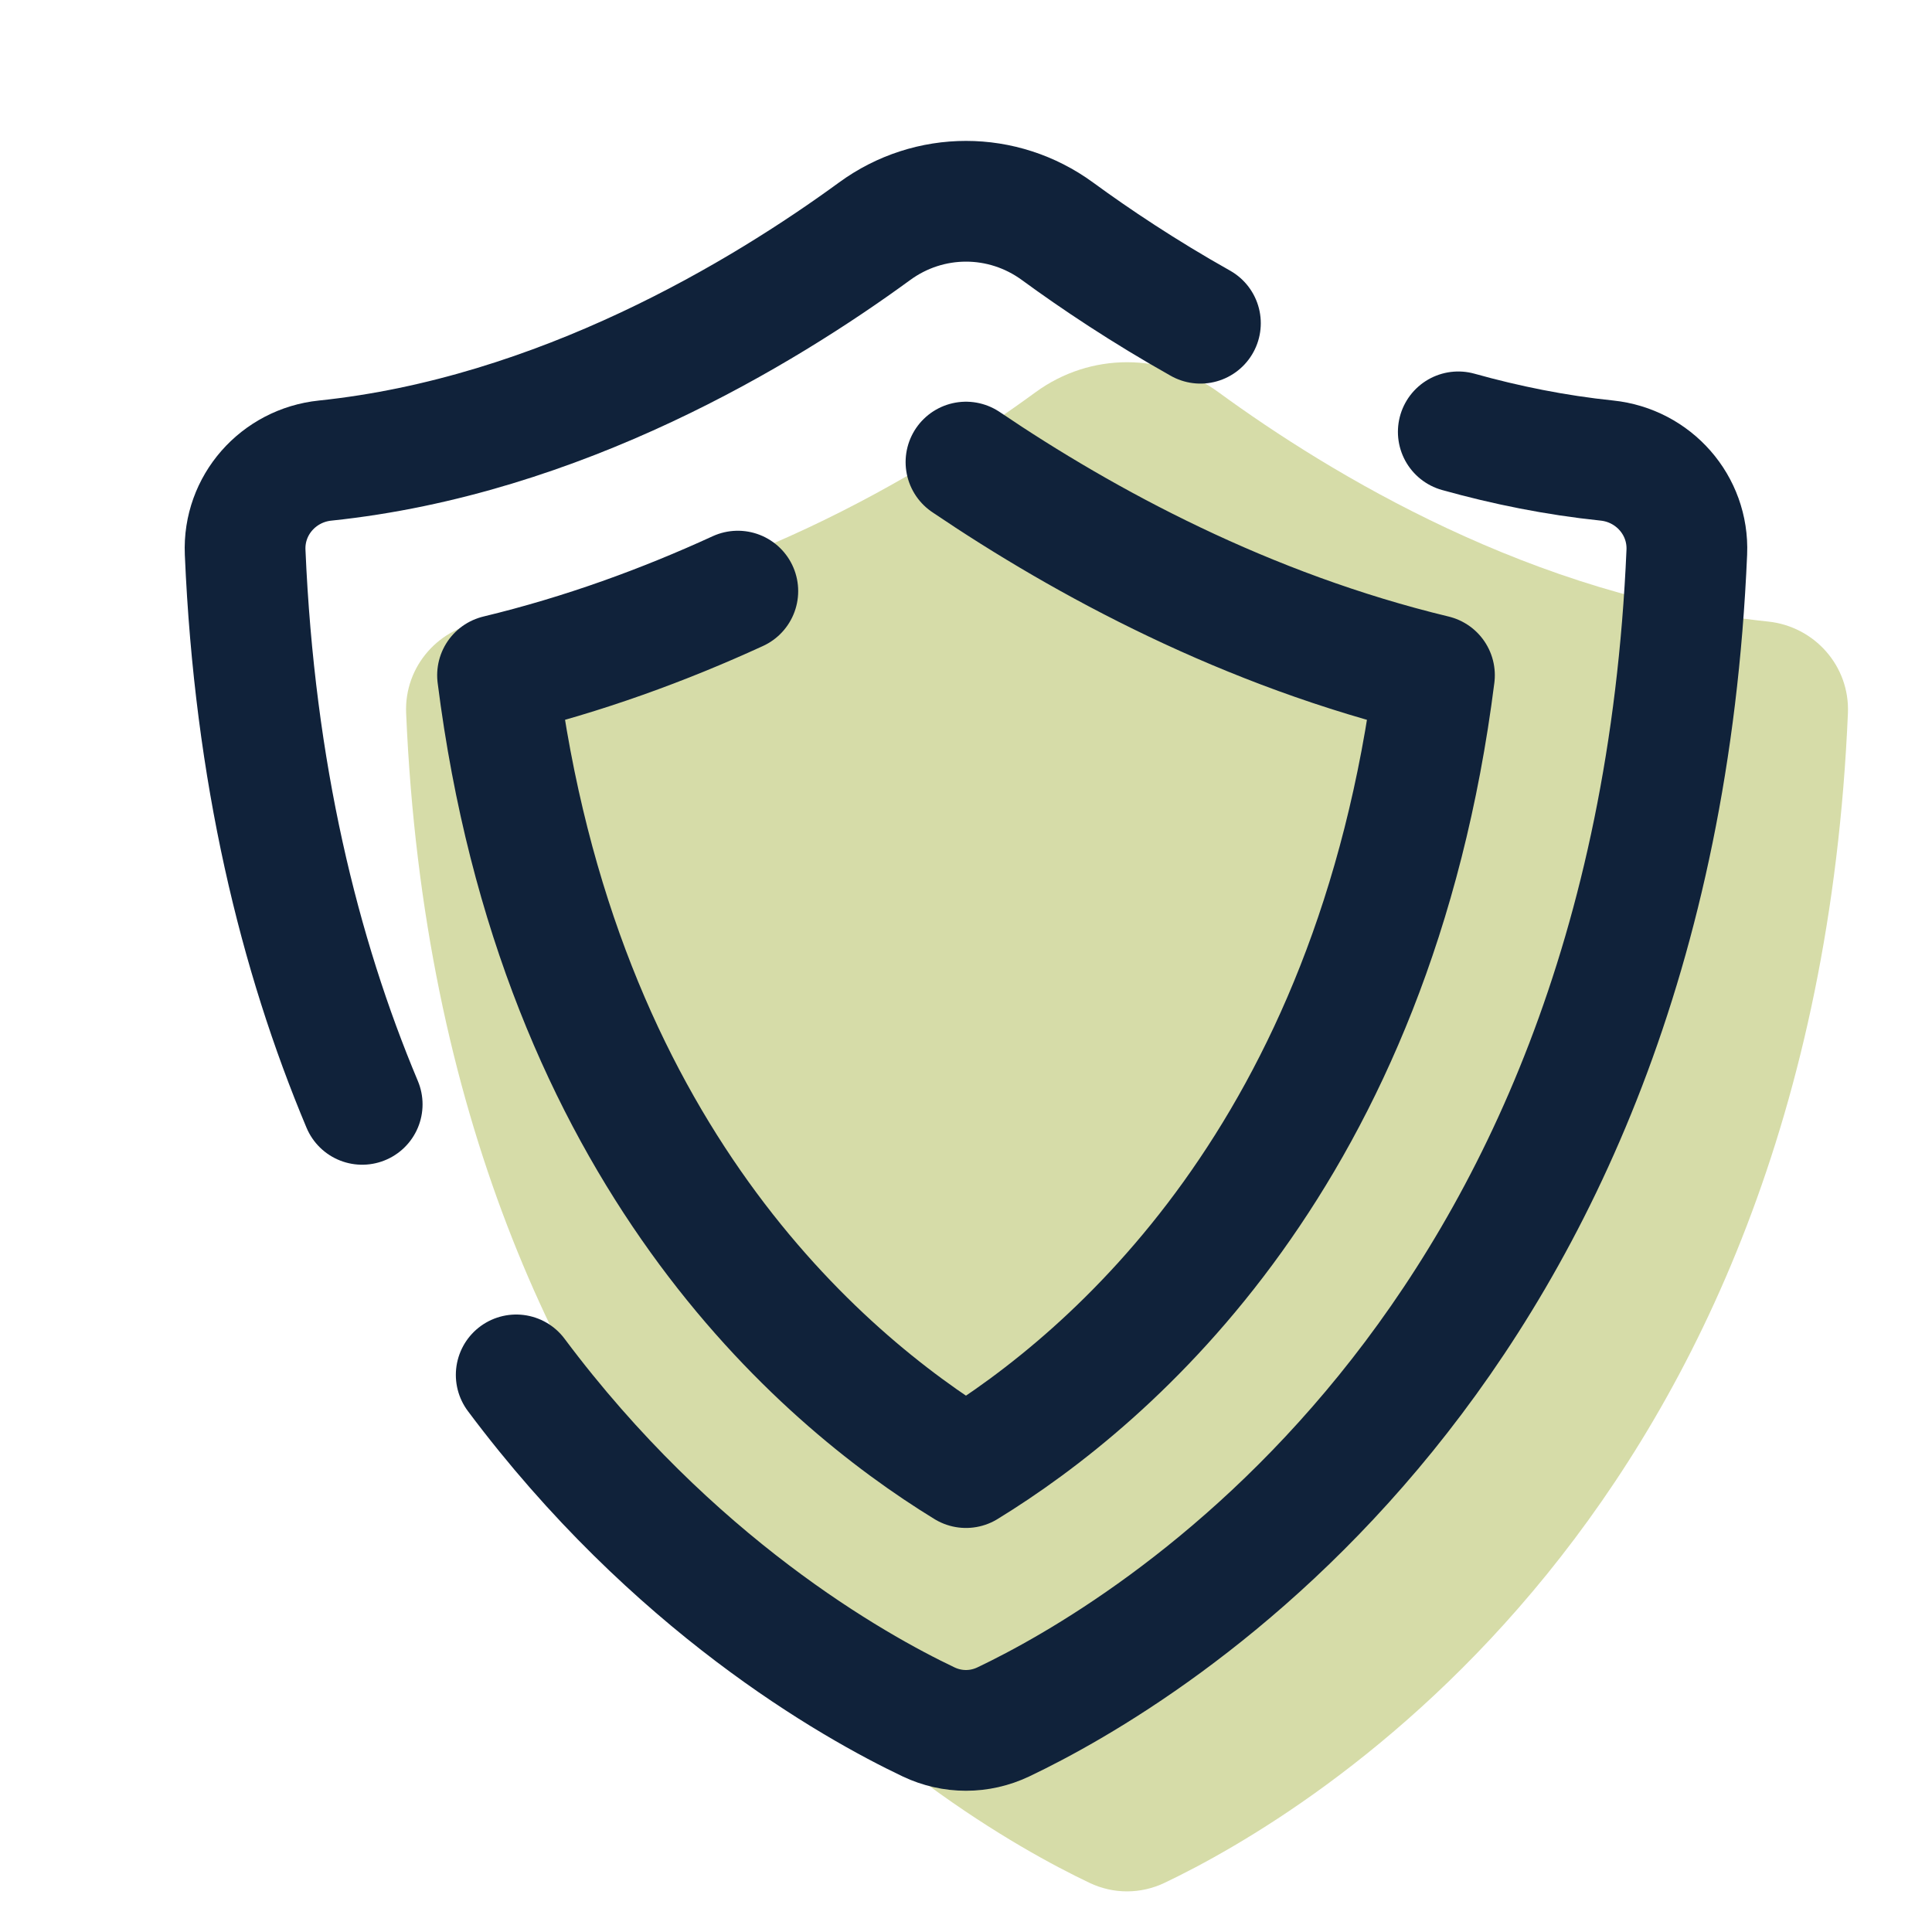 <svg xmlns="http://www.w3.org/2000/svg" xmlns:xlink="http://www.w3.org/1999/xlink" viewBox="0,0,256,256" width="48px" height="48px" fill-rule="nonzero"><g fill="none" fill-rule="nonzero" stroke="none" stroke-width="none" stroke-linecap="none" stroke-linejoin="none" stroke-miterlimit="10" stroke-dasharray="" stroke-dashoffset="0" font-family="none" font-weight="none" font-size="none" text-anchor="none" style="mix-blend-mode: normal"><g transform="scale(5.333,5.333)"><path d="M27.073,46.783c-3.552,-1.691 -16.128,-9.068 -16.982,-29.064c-0.05,-1.167 0.826,-2.155 1.986,-2.276c5.832,-0.608 10.881,-3.673 13.655,-5.699c1.358,-0.992 3.182,-0.992 4.541,0c2.773,2.026 7.823,5.091 13.655,5.699c1.159,0.121 2.035,1.109 1.986,2.276c-0.854,19.995 -13.431,27.373 -16.982,29.064c-0.594,0.281 -1.268,0.281 -1.859,0z" fill="#d6dca8" stroke="none" stroke-width="1" stroke-linecap="butt" stroke-linejoin="miter"></path><path d="M36.233,10.73c1.183,0.331 2.419,0.581 3.692,0.713c1.159,0.121 2.035,1.109 1.986,2.276c-0.854,19.995 -13.431,27.373 -16.982,29.064c-0.592,0.281 -1.265,0.281 -1.857,0c-1.896,-0.902 -6.362,-3.425 -10.246,-8.622" fill="none" stroke="#10223a" stroke-width="3" stroke-linecap="round" stroke-linejoin="round"></path><path d="M8.999,27.439c-1.564,-3.723 -2.675,-8.249 -2.908,-13.719c-0.05,-1.167 0.826,-2.155 1.986,-2.276c5.832,-0.608 10.881,-3.673 13.655,-5.699c1.358,-0.992 3.182,-0.992 4.541,0c0.941,0.688 2.145,1.495 3.553,2.286" fill="none" stroke="#10223a" stroke-width="3" stroke-linecap="round" stroke-linejoin="round"></path><path d="M24.001,11.481c2.965,2.006 6.976,4.172 11.64,5.296c-1.502,11.875 -7.993,17.452 -11.64,19.687c-3.645,-2.234 -10.136,-7.809 -11.639,-19.687c2.14,-0.516 4.143,-1.251 5.97,-2.09" fill="none" stroke="#10223a" stroke-width="3" stroke-linecap="round" stroke-linejoin="round"></path></g></g></svg>